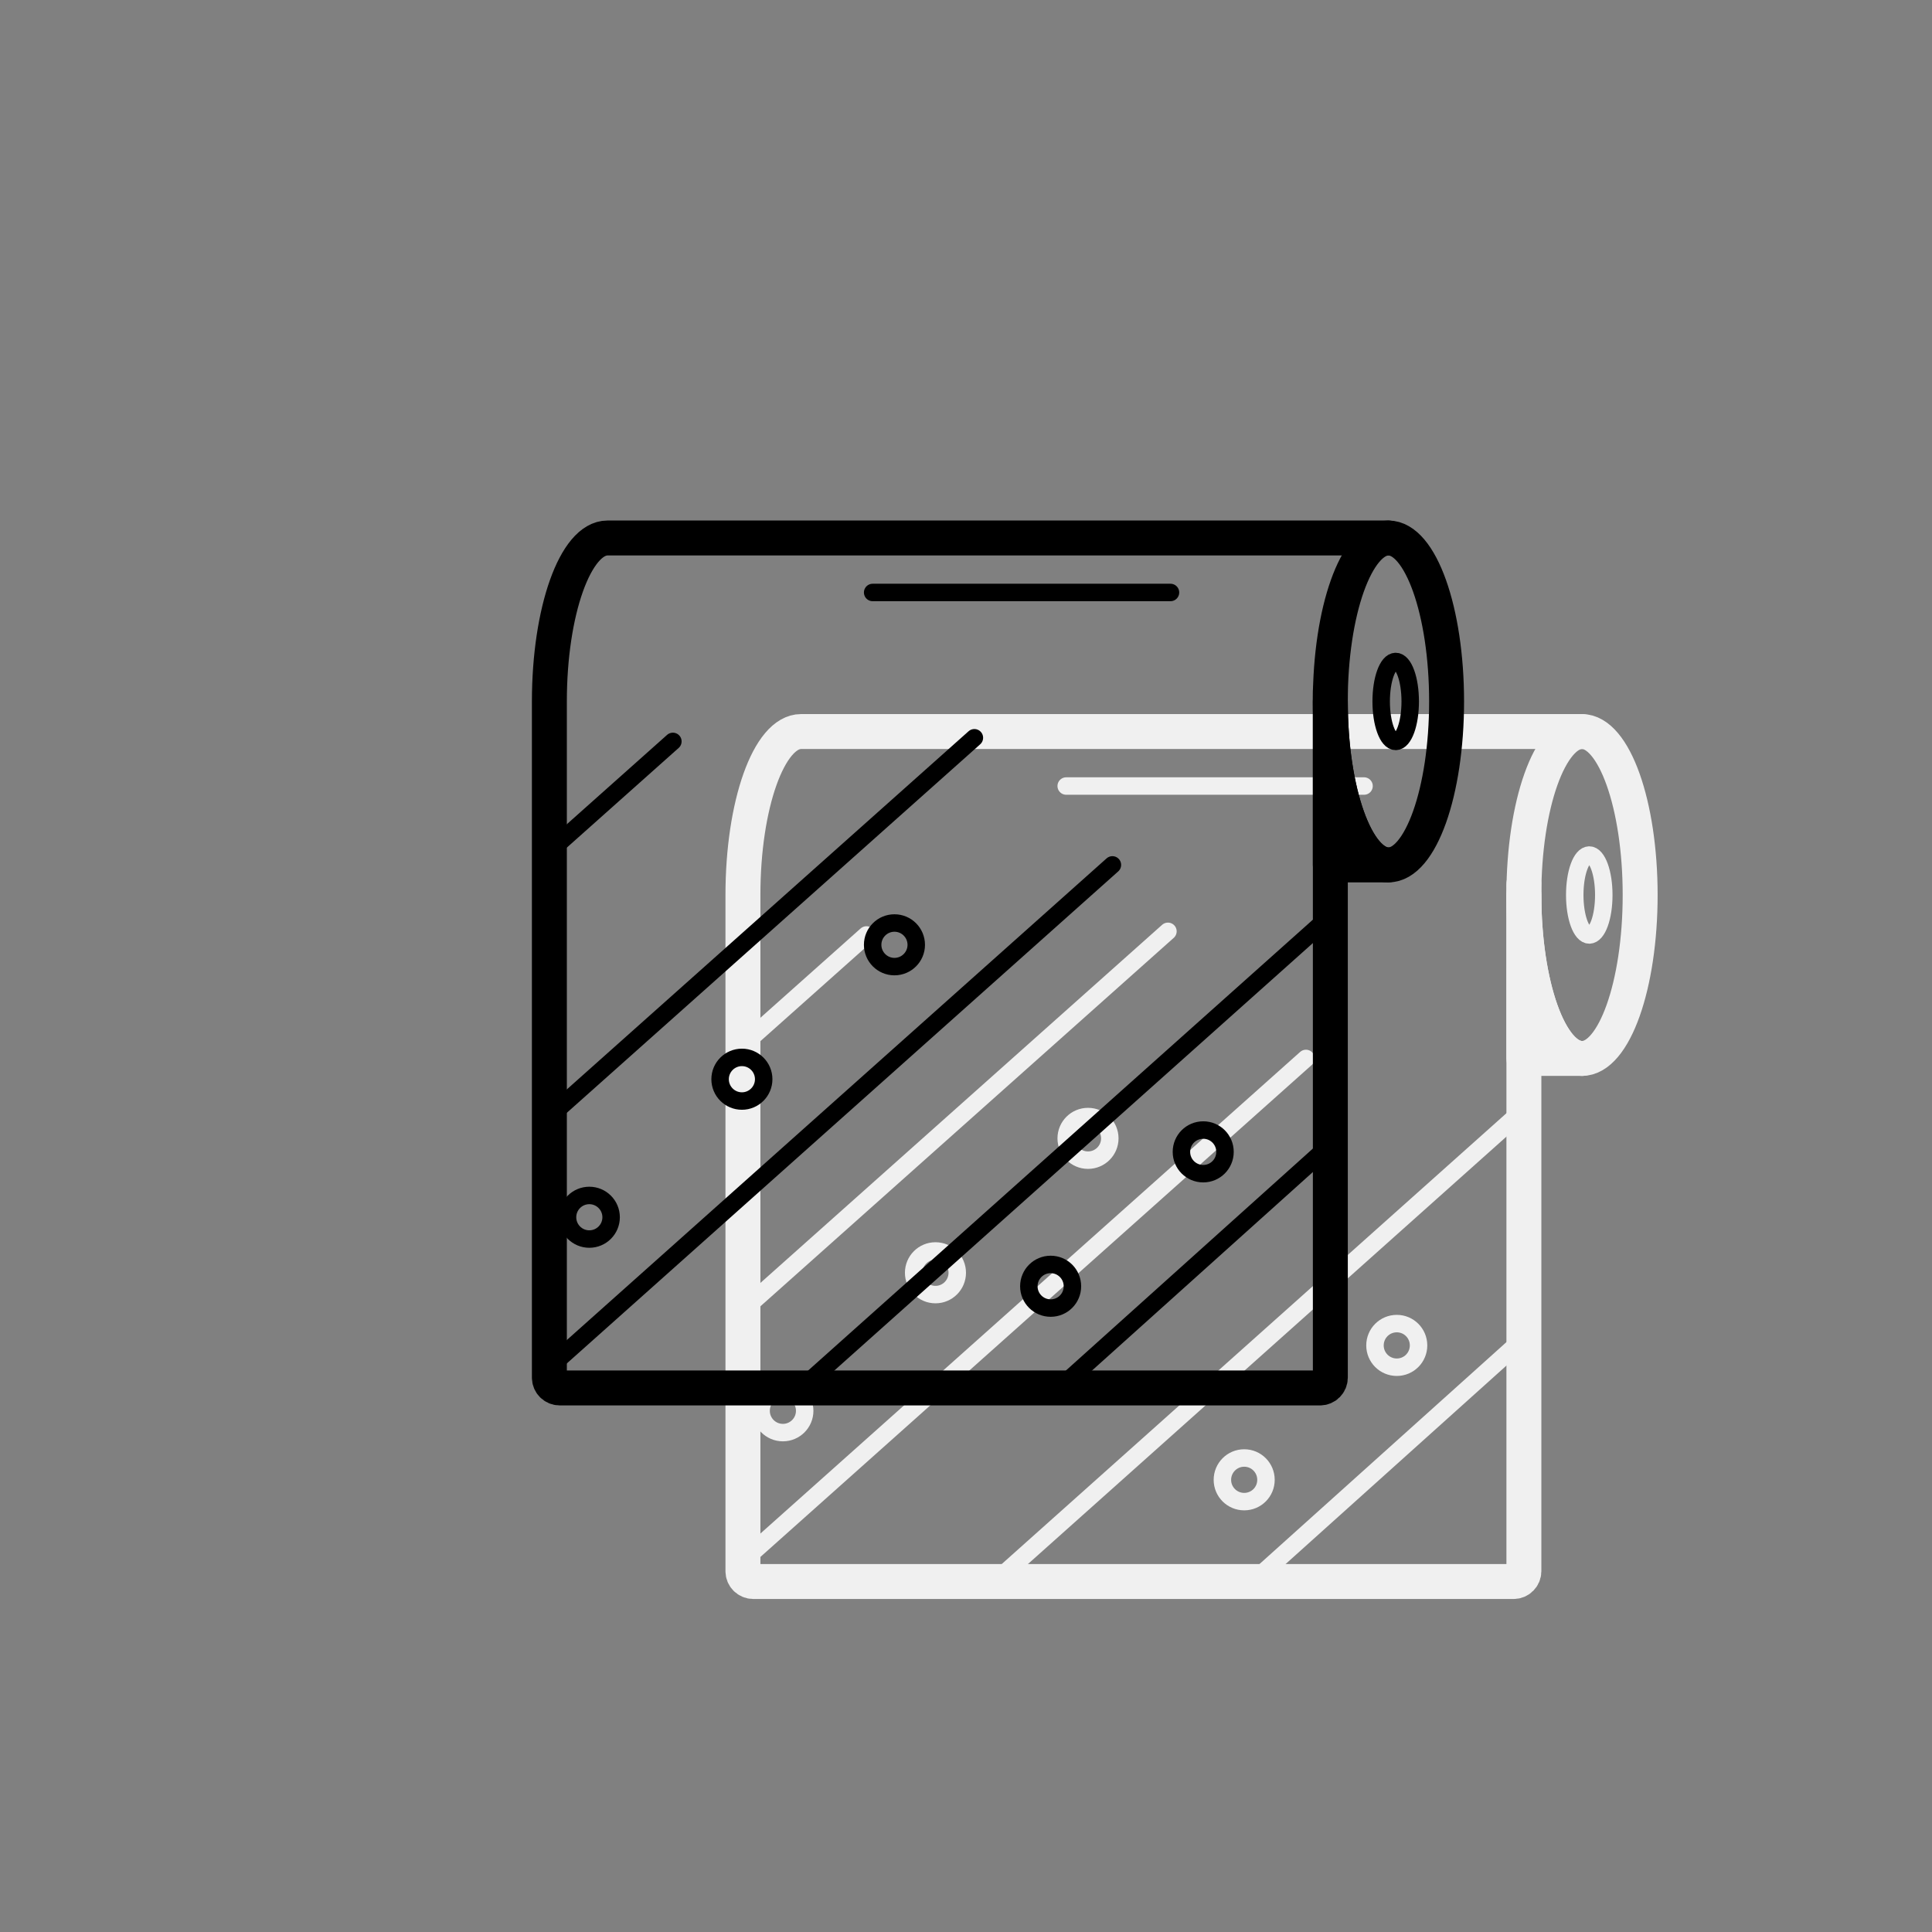 <?xml version="1.0" encoding="utf-8"?>
<!-- Generator: Adobe Illustrator 16.0.4, SVG Export Plug-In . SVG Version: 6.00 Build 0)  -->
<!DOCTYPE svg PUBLIC "-//W3C//DTD SVG 1.1//EN" "http://www.w3.org/Graphics/SVG/1.1/DTD/svg11.dtd">
<svg version="1.1" id="Calque_1" xmlns="http://www.w3.org/2000/svg" xmlns:xlink="http://www.w3.org/1999/xlink" x="0px" y="0px"
	 width="141.621px" height="141.621px" viewBox="0 0 141.621 141.621" enable-background="new 0 0 141.621 141.621"
	 xml:space="preserve">
<rect x="0" y="0" width="141.621" height="141.621" fill="#808080" stroke="none"/>
<g>
	
		<path fill="none" stroke="#F0F0F0" stroke-width="2.561" stroke-linecap="round" stroke-linejoin="round" stroke-miterlimit="10" d="
		M115.966,53.624h-5.014H59.801h-1.08c-2.355,0-4.262,5.366-4.262,11.983v2.992v46.575c0,0.416,0.34,0.756,0.754,0.756h55.739
		c0.416,0,0.754-0.34,0.754-0.756V70.915v-6.107"/>
	
		<ellipse fill="none" stroke="#F0F0F0" stroke-width="2.561" stroke-linecap="round" stroke-linejoin="round" stroke-miterlimit="10" cx="115.966" cy="65.606" rx="4.262" ry="11.981"/>
	
		<path fill="none" stroke="#F0F0F0" stroke-width="1.28" stroke-linecap="round" stroke-linejoin="round" stroke-miterlimit="10" d="
		M115.433,65.606c0,1.617,0.477,2.93,1.066,2.93c0.592,0,1.063-1.313,1.063-2.93c0-1.618-0.474-2.929-1.063-2.929
		C115.909,62.678,115.433,63.989,115.433,65.606z"/>
	
		<line fill="none" stroke="#F0F0F0" stroke-width="1.28" stroke-linecap="round" stroke-linejoin="round" stroke-miterlimit="10" x1="78.156" y1="57.618" x2="99.988" y2="57.618"/>
	
		<line fill="none" stroke="#F0F0F0" stroke-width="1.28" stroke-linecap="round" stroke-linejoin="round" stroke-miterlimit="10" x1="63.513" y1="68.535" x2="54.459" y2="76.604"/>
	
		<line fill="none" stroke="#F0F0F0" stroke-width="1.28" stroke-linecap="round" stroke-linejoin="round" stroke-miterlimit="10" x1="85.613" y1="68.269" x2="54.459" y2="96.041"/>
	
		<line fill="none" stroke="#F0F0F0" stroke-width="1.28" stroke-linecap="round" stroke-linejoin="round" stroke-miterlimit="10" x1="95.73" y1="77.587" x2="54.459" y2="114.414"/>
	
		<line fill="none" stroke="#F0F0F0" stroke-width="1.28" stroke-linecap="round" stroke-linejoin="round" stroke-miterlimit="10" x1="111.706" y1="81.316" x2="73.015" y2="115.877"/>
	
		<line fill="none" stroke="#F0F0F0" stroke-width="1.28" stroke-linecap="round" stroke-linejoin="round" stroke-miterlimit="10" x1="111.706" y1="98.09" x2="91.915" y2="115.877"/>
	
		<circle fill="none" stroke="#F0F0F0" stroke-width="1.28" stroke-linecap="round" stroke-linejoin="round" stroke-miterlimit="10" cx="57.388" cy="103.416" r="1.598"/>
	
		<path fill="none" stroke="#F0F0F0" stroke-width="1.28" stroke-linecap="round" stroke-linejoin="round" stroke-miterlimit="10" d="
		M66.974,93.297c0,0.885,0.717,1.6,1.6,1.6c0.879,0,1.596-0.715,1.596-1.6c0-0.883-0.717-1.598-1.596-1.598
		C67.689,91.699,66.974,92.414,66.974,93.297z"/>
	
		<circle fill="none" stroke="#F0F0F0" stroke-width="1.28" stroke-linecap="round" stroke-linejoin="round" stroke-miterlimit="10" cx="79.754" cy="83.445" r="1.598"/>
	
		<path fill="none" stroke="#F0F0F0" stroke-width="1.28" stroke-linecap="round" stroke-linejoin="round" stroke-miterlimit="10" d="
		M89.605,108.477c0,0.883,0.715,1.596,1.599,1.596c0.885,0,1.596-0.713,1.596-1.596c0-0.885-0.711-1.602-1.596-1.602
		C90.32,106.875,89.605,107.592,89.605,108.477z"/>
	
		<path fill="none" stroke="#F0F0F0" stroke-width="1.28" stroke-linecap="round" stroke-linejoin="round" stroke-miterlimit="10" d="
		M100.79,98.623c0,0.883,0.713,1.598,1.6,1.598c0.881,0,1.594-0.715,1.594-1.598c0-0.885-0.713-1.6-1.594-1.6
		C101.503,97.023,100.79,97.738,100.79,98.623z"/>
	<path fill="none" stroke="#F0F0F0" stroke-miterlimit="10" d="M115.966,77.587c-2.354,0-4.26-5.364-4.26-11.981v11.981H115.966z"/>
	
		<path fill="none" stroke="#F0F0F0" stroke-width="2.561" stroke-linecap="round" stroke-linejoin="round" stroke-miterlimit="10" d="
		M115.966,77.587c-2.354,0-4.26-5.364-4.26-11.981v11.981H115.966z"/>
</g>
<circle fill="none" cx="70.81" cy="70.81" r="60.812"/>
<g>
	
		<path fill="none" stroke="#000000" stroke-width="2.561" stroke-linecap="round" stroke-linejoin="round" stroke-miterlimit="10" d="
		M101.777,39.436h-5.014H45.613h-1.08c-2.355,0-4.262,5.366-4.262,11.983v2.992v46.575c0,0.416,0.34,0.755,0.754,0.755h55.739
		c0.416,0,0.754-0.339,0.754-0.755V56.727V50.62"/>
	
		<ellipse fill="none" stroke="#000000" stroke-width="2.561" stroke-linecap="round" stroke-linejoin="round" stroke-miterlimit="10" cx="101.777" cy="51.418" rx="4.262" ry="11.981"/>
	
		<path fill="none" stroke="#000000" stroke-width="1.28" stroke-linecap="round" stroke-linejoin="round" stroke-miterlimit="10" d="
		M101.244,51.418c0,1.617,0.477,2.93,1.066,2.93c0.592,0,1.063-1.313,1.063-2.93c0-1.618-0.474-2.929-1.063-2.929
		C101.721,48.49,101.244,49.801,101.244,51.418z"/>
	
		<line fill="none" stroke="#000000" stroke-width="1.28" stroke-linecap="round" stroke-linejoin="round" stroke-miterlimit="10" x1="63.968" y1="43.43" x2="85.8" y2="43.43"/>
	
		<line fill="none" stroke="#000000" stroke-width="1.28" stroke-linecap="round" stroke-linejoin="round" stroke-miterlimit="10" x1="49.324" y1="54.347" x2="40.271" y2="62.415"/>
	
		<line fill="none" stroke="#000000" stroke-width="1.28" stroke-linecap="round" stroke-linejoin="round" stroke-miterlimit="10" x1="71.425" y1="54.081" x2="40.271" y2="81.854"/>
	
		<line fill="none" stroke="#000000" stroke-width="1.28" stroke-linecap="round" stroke-linejoin="round" stroke-miterlimit="10" x1="81.542" y1="63.399" x2="40.271" y2="100.227"/>
	
		<line fill="none" stroke="#000000" stroke-width="1.28" stroke-linecap="round" stroke-linejoin="round" stroke-miterlimit="10" x1="97.518" y1="67.129" x2="58.826" y2="101.689"/>
	
		<line fill="none" stroke="#000000" stroke-width="1.28" stroke-linecap="round" stroke-linejoin="round" stroke-miterlimit="10" x1="97.518" y1="83.902" x2="77.727" y2="101.689"/>
	
		<circle fill="none" stroke="#000000" stroke-width="1.28" stroke-linecap="round" stroke-linejoin="round" stroke-miterlimit="10" cx="43.199" cy="89.228" r="1.598"/>
	
		<path fill="none" stroke="#000000" stroke-width="1.28" stroke-linecap="round" stroke-linejoin="round" stroke-miterlimit="10" d="
		M52.785,79.109c0,0.885,0.717,1.6,1.6,1.6c0.879,0,1.596-0.715,1.596-1.6c0-0.883-0.717-1.599-1.596-1.599
		C53.501,77.511,52.785,78.227,52.785,79.109z"/>
	
		<circle fill="none" stroke="#000000" stroke-width="1.28" stroke-linecap="round" stroke-linejoin="round" stroke-miterlimit="10" cx="65.566" cy="69.257" r="1.598"/>
	
		<path fill="none" stroke="#000000" stroke-width="1.28" stroke-linecap="round" stroke-linejoin="round" stroke-miterlimit="10" d="
		M75.417,94.288c0,0.883,0.715,1.597,1.599,1.597c0.885,0,1.596-0.714,1.596-1.597c0-0.884-0.711-1.601-1.596-1.601
		C76.132,92.688,75.417,93.404,75.417,94.288z"/>
	
		<path fill="none" stroke="#000000" stroke-width="1.28" stroke-linecap="round" stroke-linejoin="round" stroke-miterlimit="10" d="
		M86.602,84.436c0,0.883,0.713,1.598,1.6,1.598c0.881,0,1.594-0.715,1.594-1.598c0-0.885-0.713-1.601-1.594-1.601
		C87.314,82.835,86.602,83.551,86.602,84.436z"/>
	<path fill="none" stroke="#000000" stroke-miterlimit="10" d="M101.777,63.399c-2.354,0-4.26-5.365-4.26-11.981v11.981H101.777z"/>
	
		<path fill="none" stroke="#000000" stroke-width="2.561" stroke-linecap="round" stroke-linejoin="round" stroke-miterlimit="10" d="
		M101.777,63.399c-2.354,0-4.26-5.365-4.26-11.981v11.981H101.777z"/>
</g>
</svg>
